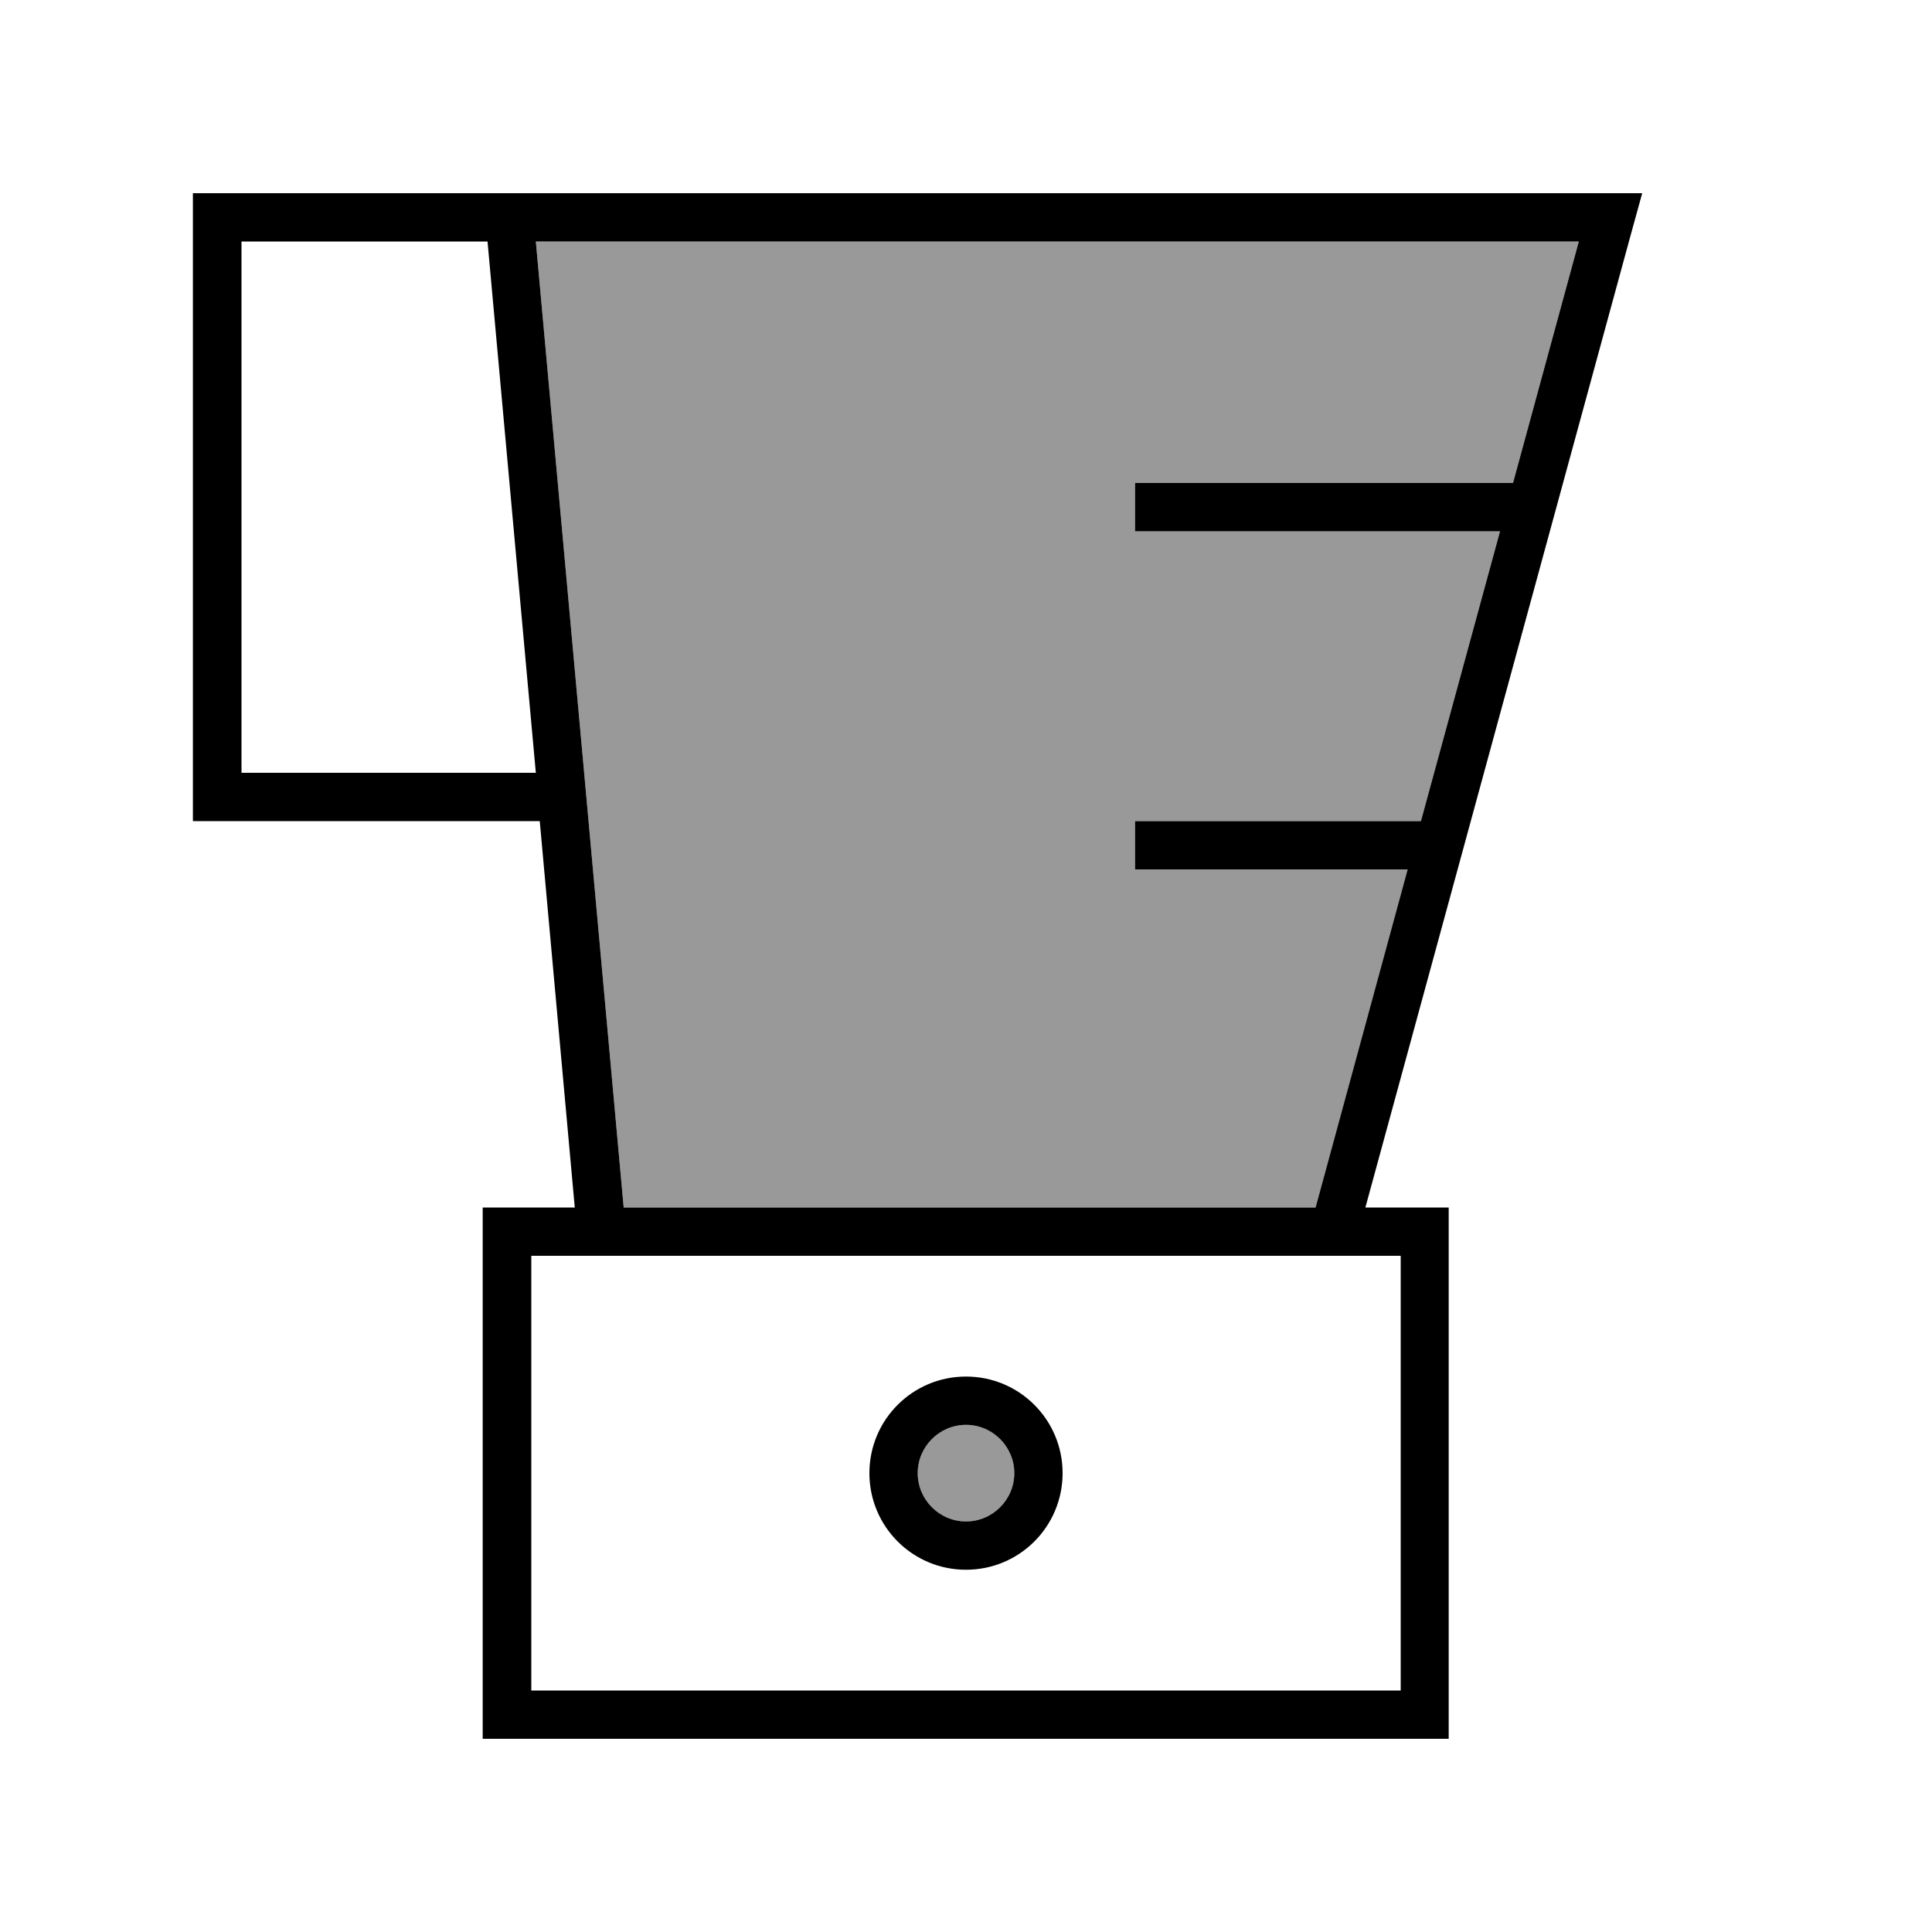 <svg xmlns="http://www.w3.org/2000/svg" viewBox="0 0 640 640"><!--! Font Awesome Pro 7.1.0 by @fontawesome - https://fontawesome.com License - https://fontawesome.com/license (Commercial License) Copyright 2025 Fonticons, Inc. --><path opacity=".4" fill="currentColor" d="M177.5 80L206.6 400L435.8 400L466.3 288L376 288L376 272L470.7 272L496.9 176L376 176L376 160L501.2 160L523 80L177.5 80zM304 488C304 496.8 311.2 504 320 504C328.8 504 336 496.8 336 488C336 479.2 328.8 472 320 472C311.2 472 304 479.2 304 488z"/><path fill="currentColor" d="M64 64L544 64L539.6 80L452.3 400L479.9 400L479.9 576L159.9 576L159.9 400L190.4 400L178.8 272L63.9 272L63.9 64zM80 80L80 256L177.5 256L161.5 80L80 80zM192 416L176 416L176 560L464 560L464 416L192 416zM466.3 288L376 288L376 272L470.7 272L496.9 176L376 176L376 160L501.2 160L523 80L177.5 80L206.6 400L435.8 400L466.3 288zM304 488C304 496.8 311.2 504 320 504C328.8 504 336 496.8 336 488C336 479.2 328.8 472 320 472C311.2 472 304 479.2 304 488zM320 520C302.3 520 288 505.7 288 488C288 470.3 302.3 456 320 456C337.7 456 352 470.3 352 488C352 505.7 337.7 520 320 520z"/></svg>